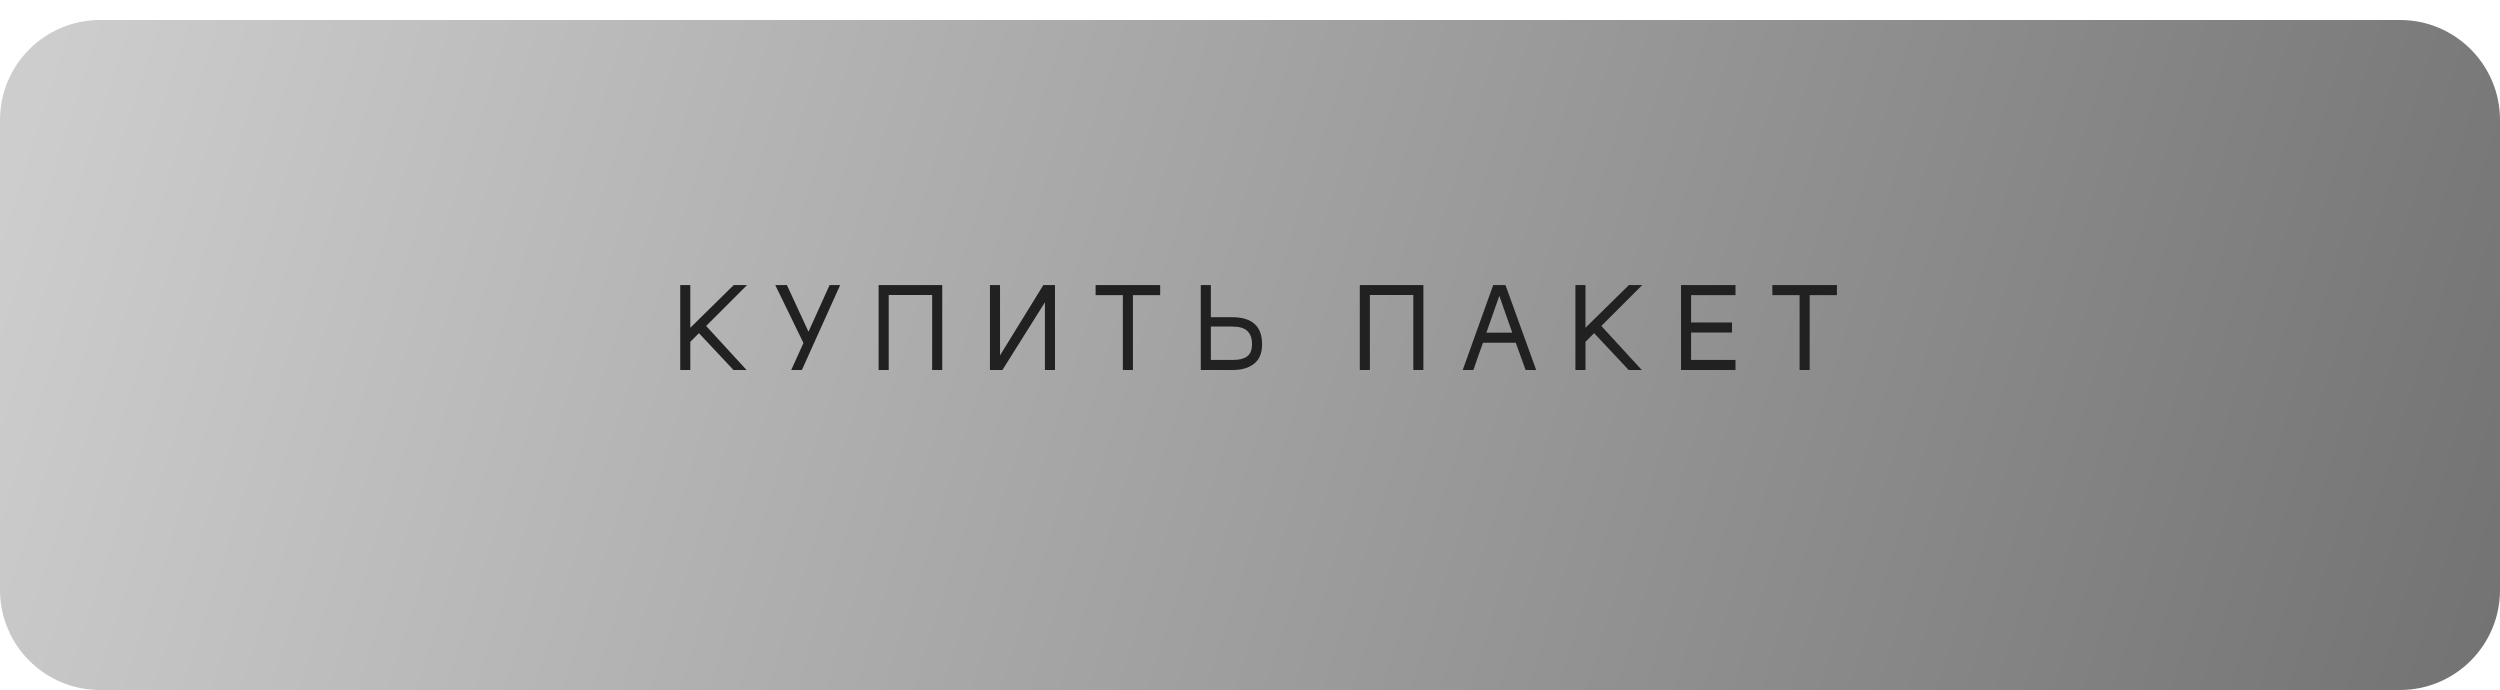 <?xml version="1.0" encoding="UTF-8"?> <svg xmlns="http://www.w3.org/2000/svg" width="250" height="69" viewBox="0 0 250 69" fill="none"> <g filter="url(#filter0_d)"> <path d="M0 10C0 4.477 4.477 0 10 0H240C245.523 0 250 4.477 250 10V57C250 62.523 245.523 67 240 67H10C4.477 67 0 62.523 0 57V10Z" fill="url(#paint0_linear)"></path> </g> <path d="M69.031 32.776L73.375 28.504H74.707L70.615 32.596L74.659 37H73.351L69.895 33.316L69.031 34.18V37H68.023V28.504H69.031V32.776ZM79.121 37L80.345 34.3L77.525 28.504H78.689L80.849 33.172L82.961 28.504H84.017L80.189 37H79.121ZM88.871 29.5V37H87.863V28.504H94.223V37H93.215V29.5H88.871ZM100.243 37H98.995V28.504H100.003V35.536L104.335 28.504H105.499V37H104.491V30.232L100.243 37ZM116.017 29.512H113.293V37H112.285V29.512H109.561V28.504H116.017V29.512ZM123.281 37H120.077V28.504H121.085V31.72H123.221C125.213 31.72 126.209 32.624 126.209 34.432C126.209 35.304 125.941 35.952 125.405 36.376C124.877 36.792 124.169 37 123.281 37ZM123.245 32.656H121.085V35.992H123.329C123.929 35.992 124.389 35.876 124.709 35.644C125.037 35.404 125.201 34.992 125.201 34.408C125.201 33.832 125.045 33.396 124.733 33.1C124.429 32.804 123.933 32.656 123.245 32.656ZM136.988 29.5V37H135.98V28.504H142.34V37H141.332V29.5H136.988ZM150.545 28.504L153.617 37H152.561L151.577 34.276H148.301C148.269 34.364 148.129 34.752 147.881 35.44C147.641 36.128 147.461 36.648 147.341 37H146.273L149.321 28.504H150.545ZM148.637 33.268H151.229C151.053 32.788 150.825 32.144 150.545 31.336C150.265 30.528 150.061 29.944 149.933 29.584C149.469 30.92 149.037 32.148 148.637 33.268ZM158.55 32.776L162.894 28.504H164.226L160.134 32.596L164.178 37H162.87L159.414 33.316L158.55 34.18V37H157.542V28.504H158.55V32.776ZM169.109 29.512V32.248H173.201V33.256H169.109V35.992H173.549V37H168.101V28.504H173.549V29.512H169.109ZM183.692 29.512H180.968V37H179.96V29.512H177.236V28.504H183.692V29.512Z" fill="#212121"></path> <defs> <filter id="filter0_d" x="0" y="0" width="250" height="69" filterUnits="userSpaceOnUse" color-interpolation-filters="sRGB"> <feFlood flood-opacity="0" result="BackgroundImageFix"></feFlood> <feColorMatrix in="SourceAlpha" type="matrix" values="0 0 0 0 0 0 0 0 0 0 0 0 0 0 0 0 0 0 127 0"></feColorMatrix> <feOffset dy="2"></feOffset> <feColorMatrix type="matrix" values="0 0 0 0 0.304 0 0 0 0 0.304 0 0 0 0 0.304 0 0 0 1 0"></feColorMatrix> <feBlend mode="normal" in2="BackgroundImageFix" result="effect1_dropShadow"></feBlend> <feBlend mode="normal" in="SourceGraphic" in2="effect1_dropShadow" result="shape"></feBlend> </filter> <linearGradient id="paint0_linear" x1="4.5" y1="4" x2="299.5" y2="97.5" gradientUnits="userSpaceOnUse"> <stop stop-color="#CDCDCD"></stop> <stop offset="1" stop-color="#5E5E5E"></stop> </linearGradient> </defs> </svg> 